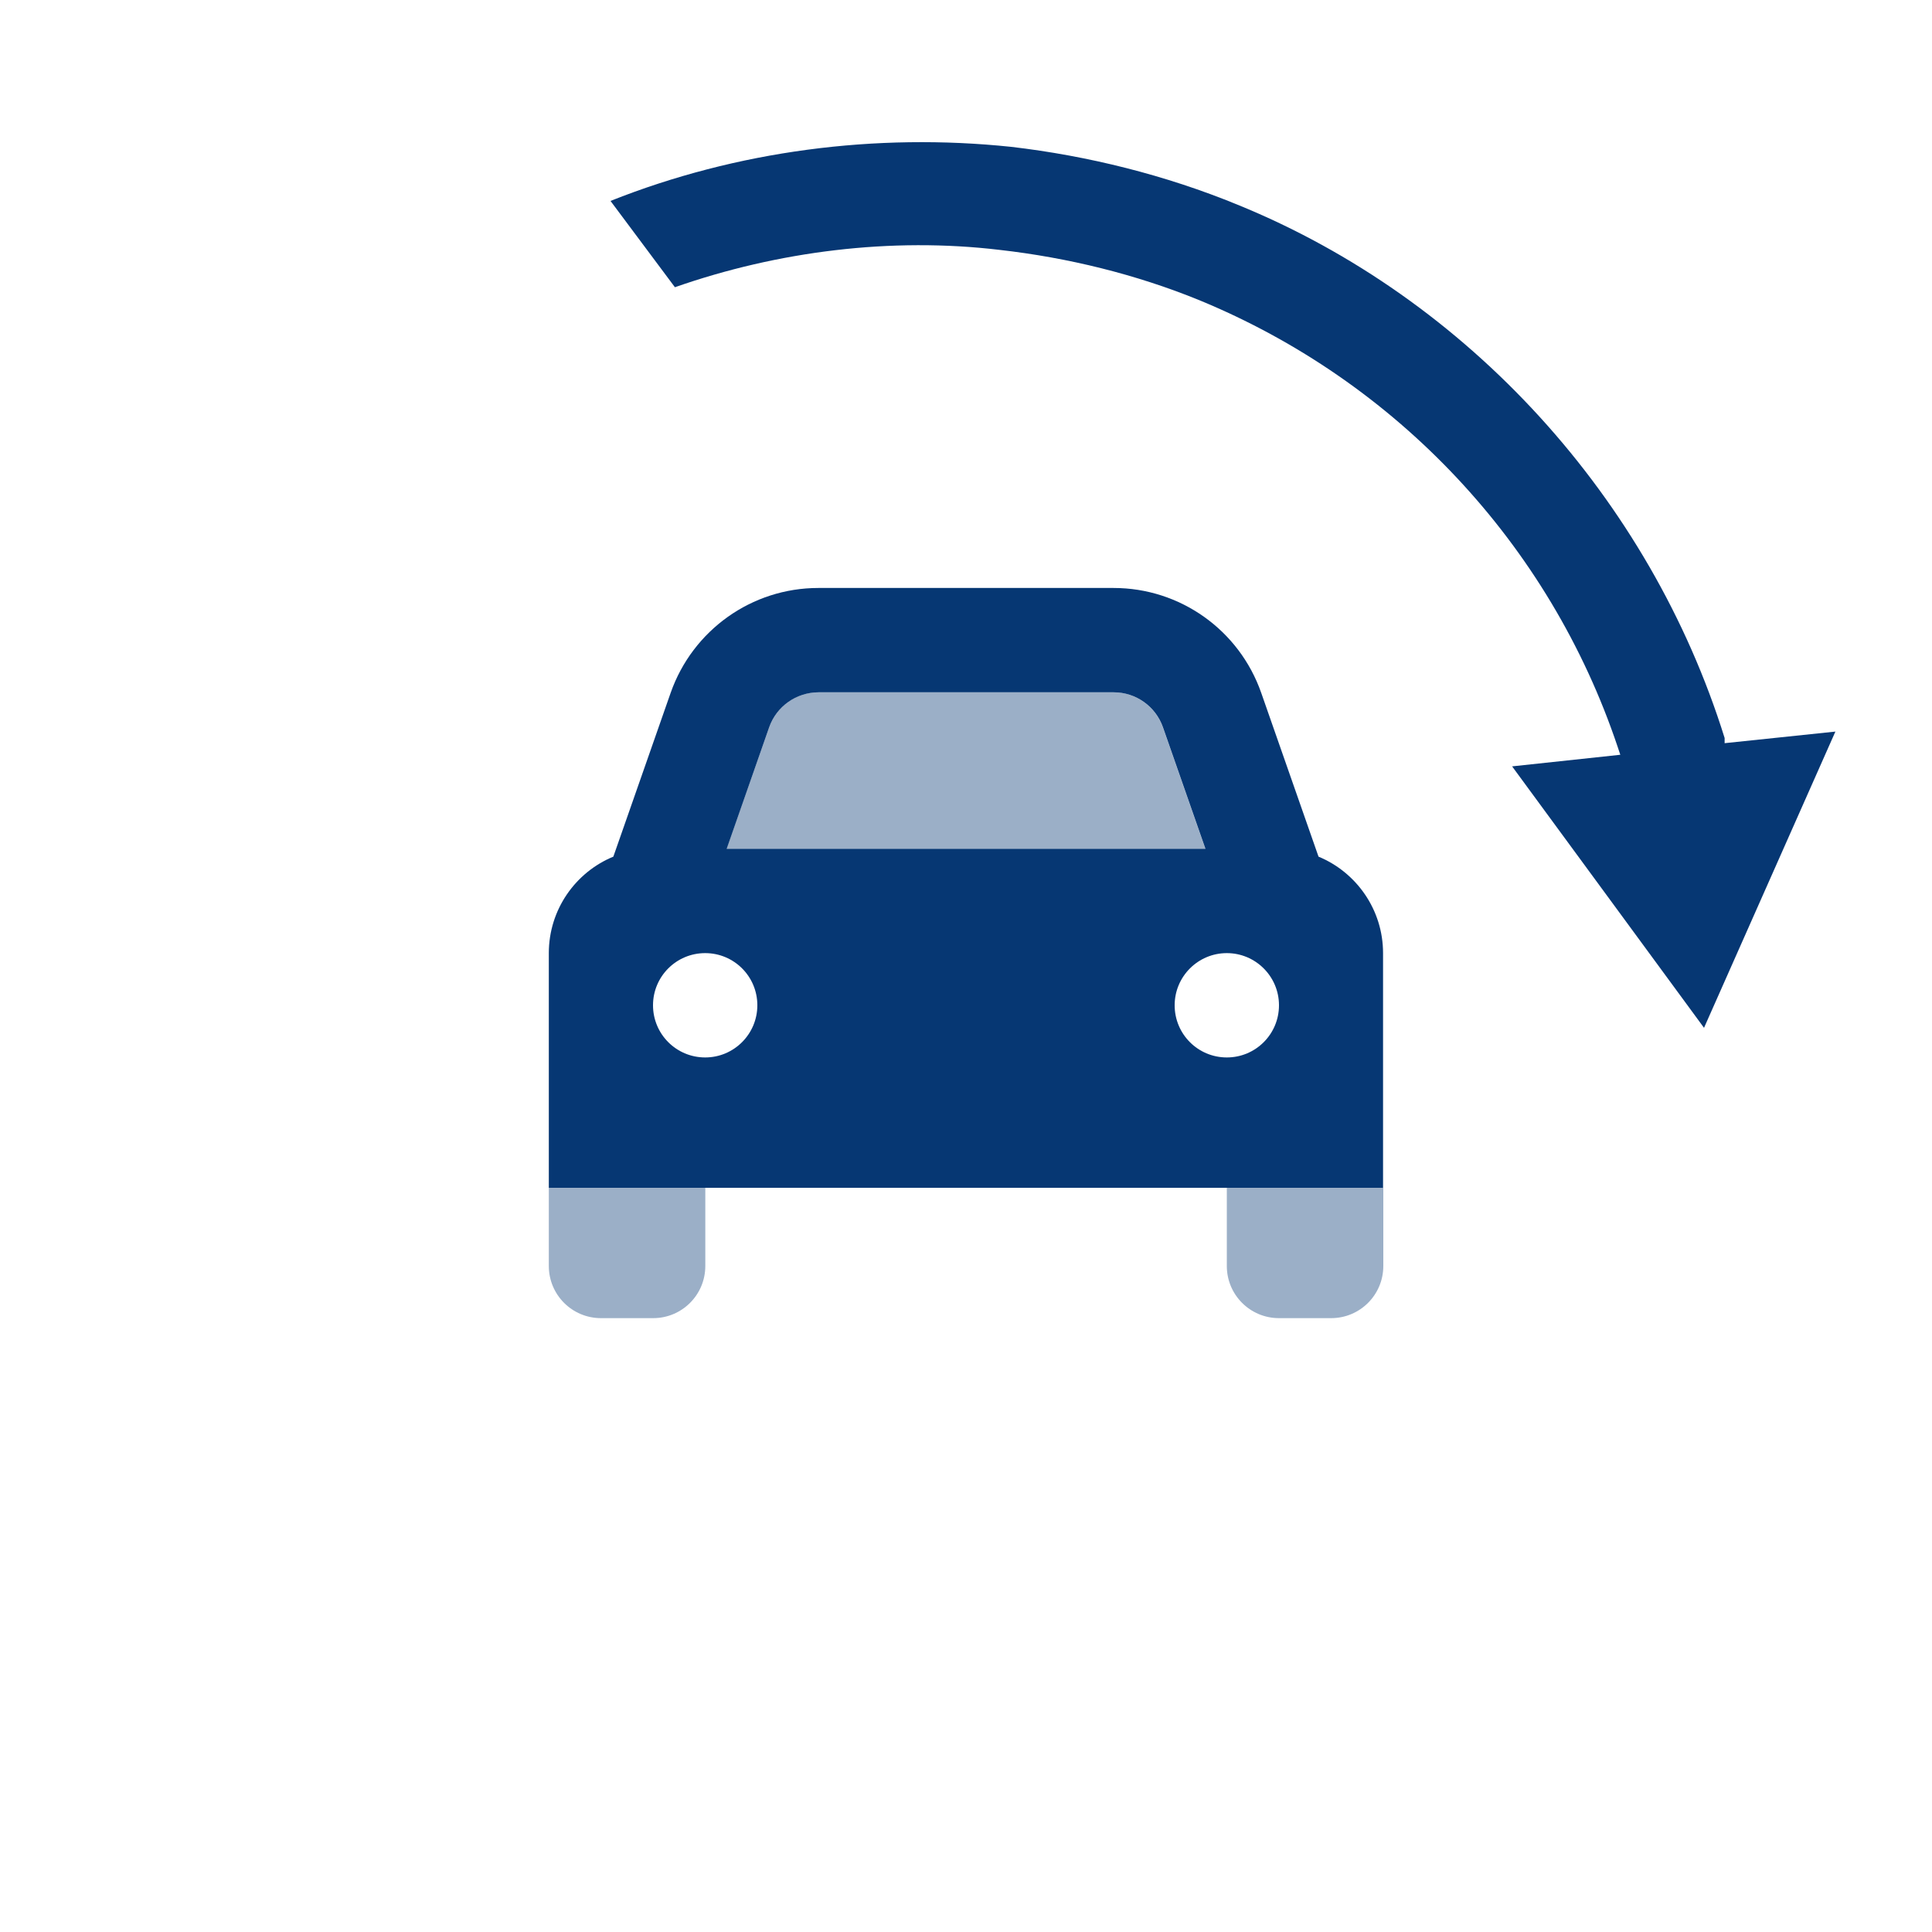 <svg xmlns="http://www.w3.org/2000/svg" xml:space="preserve" x="0" y="0" version="1.1" viewBox="0 0 150 150"><style>.st1{fill:#063773}</style><path fill="#063773" d="M42.61 92.22v6.07c0 2.24 1.81 4.05 4.05 4.05h4.05c2.24 0 4.05-1.81 4.05-4.05v-6.07H42.61zm13.8-26.32h37.17l-3.3-9.44c-.57-1.62-2.1-2.71-3.82-2.71H63.54c-1.72 0-3.25 1.09-3.82 2.71-1.11 3.15-2.21 6.29-3.31 9.44zm38.84 26.32v6.07c0 2.24 1.81 4.05 4.05 4.05h4.05c2.24 0 4.05-1.81 4.05-4.05v-6.07H95.25z" opacity=".4"/><path d="m59.72 56.46-3.3 9.44h37.17l-3.3-9.44c-.57-1.62-2.1-2.71-3.82-2.71H63.54c-1.72.01-3.25 1.09-3.82 2.71zm-12.1 10.05 4.45-12.72c1.71-4.87 6.3-8.14 11.46-8.14h22.93c5.16 0 9.75 3.26 11.46 8.14l4.45 12.72c2.93 1.21 5.01 4.11 5.01 7.49v18.22H42.61V74c0-3.38 2.07-6.28 5.01-7.49zM58.8 78.05c0-2.24-1.81-4.05-4.05-4.05s-4.05 1.81-4.05 4.05 1.81 4.05 4.05 4.05 4.05-1.82 4.05-4.05zm36.45 4.05c2.24 0 4.05-1.81 4.05-4.05S97.48 74 95.25 74s-4.05 1.81-4.05 4.05 1.81 4.05 4.05 4.05z" class="st1"/><path d="M52.4 22.3c8-2.8 16.8-3.9 25.2-2.9 5.3.6 10.6 1.9 15.5 3.9 15.3 6.3 27.2 18.9 32.5 34.7l.2.6-8.4.9 14.9 20.3 10.2-23-8.6.9v-.4c-5.8-18.6-19.9-34.1-37.8-41.4-5.6-2.3-11.6-3.8-17.6-4.5-10.5-1.1-21.3.3-31.1 4.2" class="st1"/></svg>